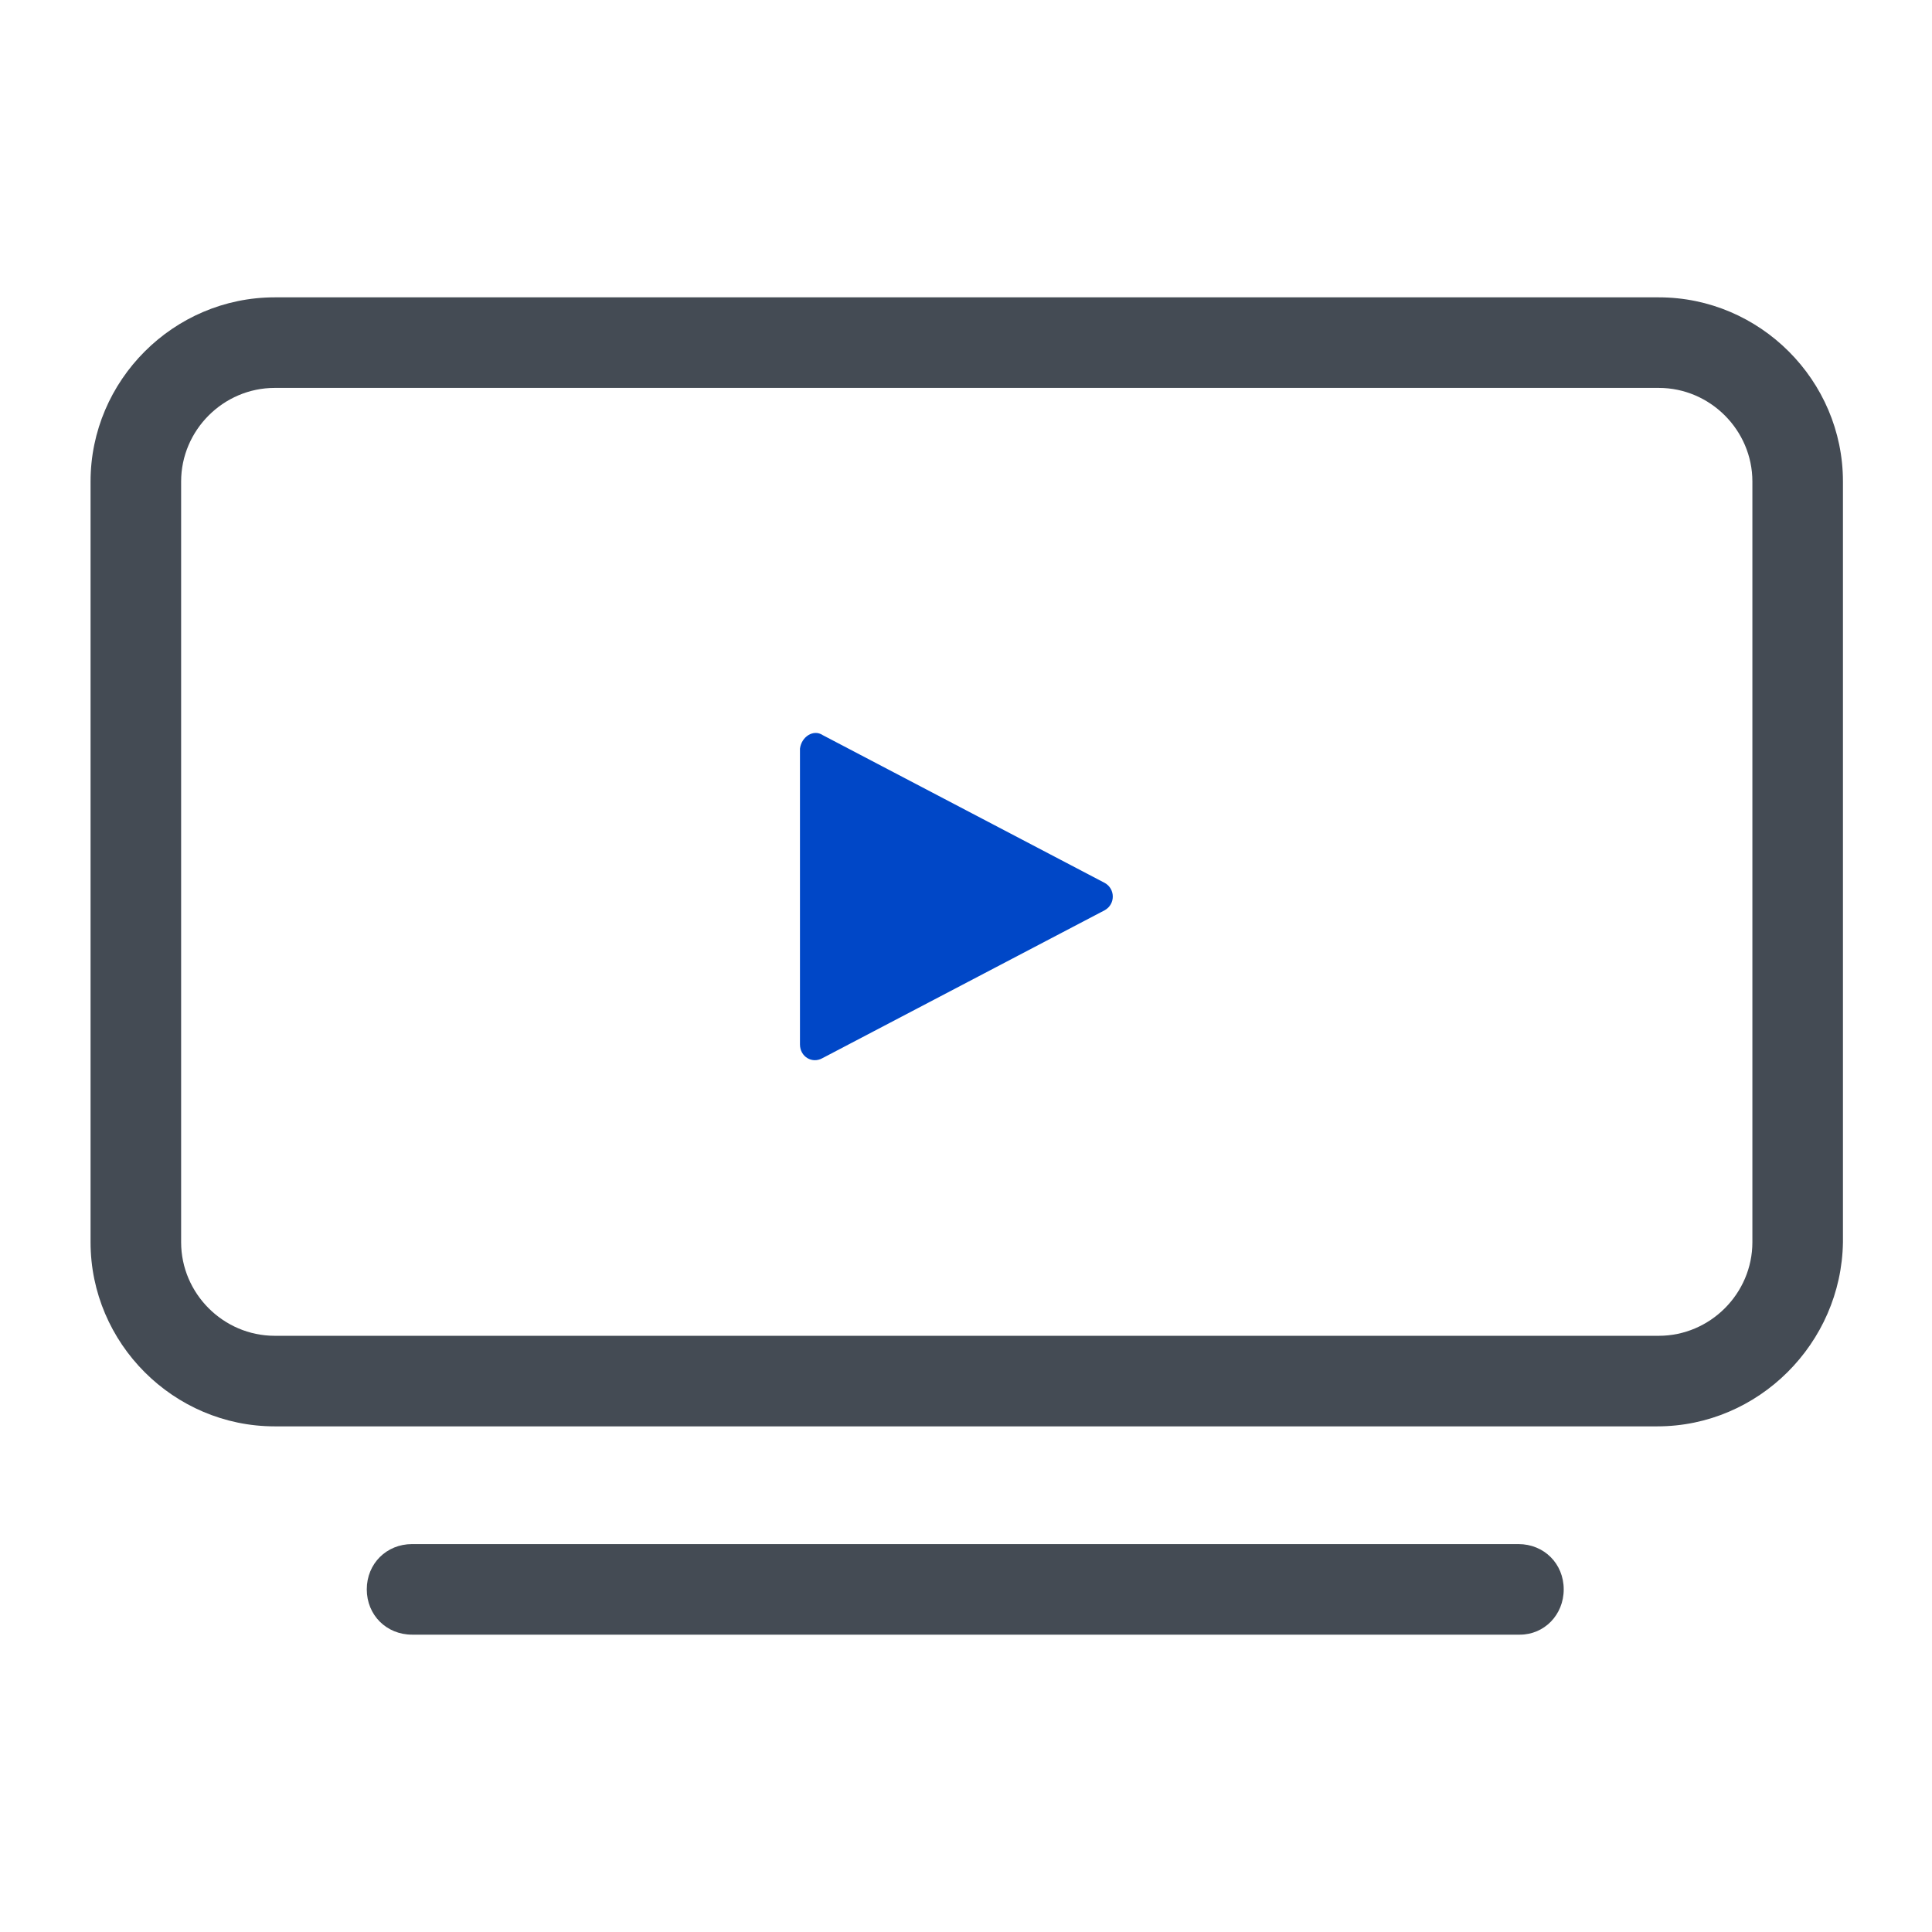 <?xml version="1.0" encoding="utf-8"?>
<!-- Generator: Adobe Illustrator 24.0.1, SVG Export Plug-In . SVG Version: 6.00 Build 0)  -->
<svg version="1.1" id="Layer_1" xmlns="http://www.w3.org/2000/svg" xmlns:xlink="http://www.w3.org/1999/xlink" x="0px" y="0px"
	 viewBox="0 0 128 128" style="enable-background:new 0 0 128 128;" xml:space="preserve">
<style type="text/css">
	.st0{fill:#0047C7;}
	.st1{fill:#444B54;}
</style>
<path class="st0" d="M54.5,48.7l18.7,9.8c0.7,0.4,0.7,1.4,0,1.8l-18.7,9.8C53.8,70.5,53,70,53,69.2V49.6
	C53.1,48.8,53.9,48.3,54.5,48.7z"/>
<path class="st1" d="M109.8,94.5H18.2C11.5,94.5,6,89,6,82.3V31.9c0-6.7,5.5-12.2,12.2-12.2h91.7c6.7,0,12.2,5.5,12.2,12.2v50.4
	C122,89,116.5,94.5,109.8,94.5z M18.2,25.7c-3.4,0-6.2,2.8-6.2,6.2v50.4c0,3.4,2.8,6.2,6.2,6.2h91.7c3.4,0,6.2-2.8,6.2-6.2V31.9
	c0-3.4-2.8-6.2-6.2-6.2H18.2z M100.7,108.3H27.3c-1.7,0-3-1.3-3-3s1.3-3,3-3h73.3c1.7,0,3,1.3,3,3S102.3,108.3,100.7,108.3z"/>
</svg>
